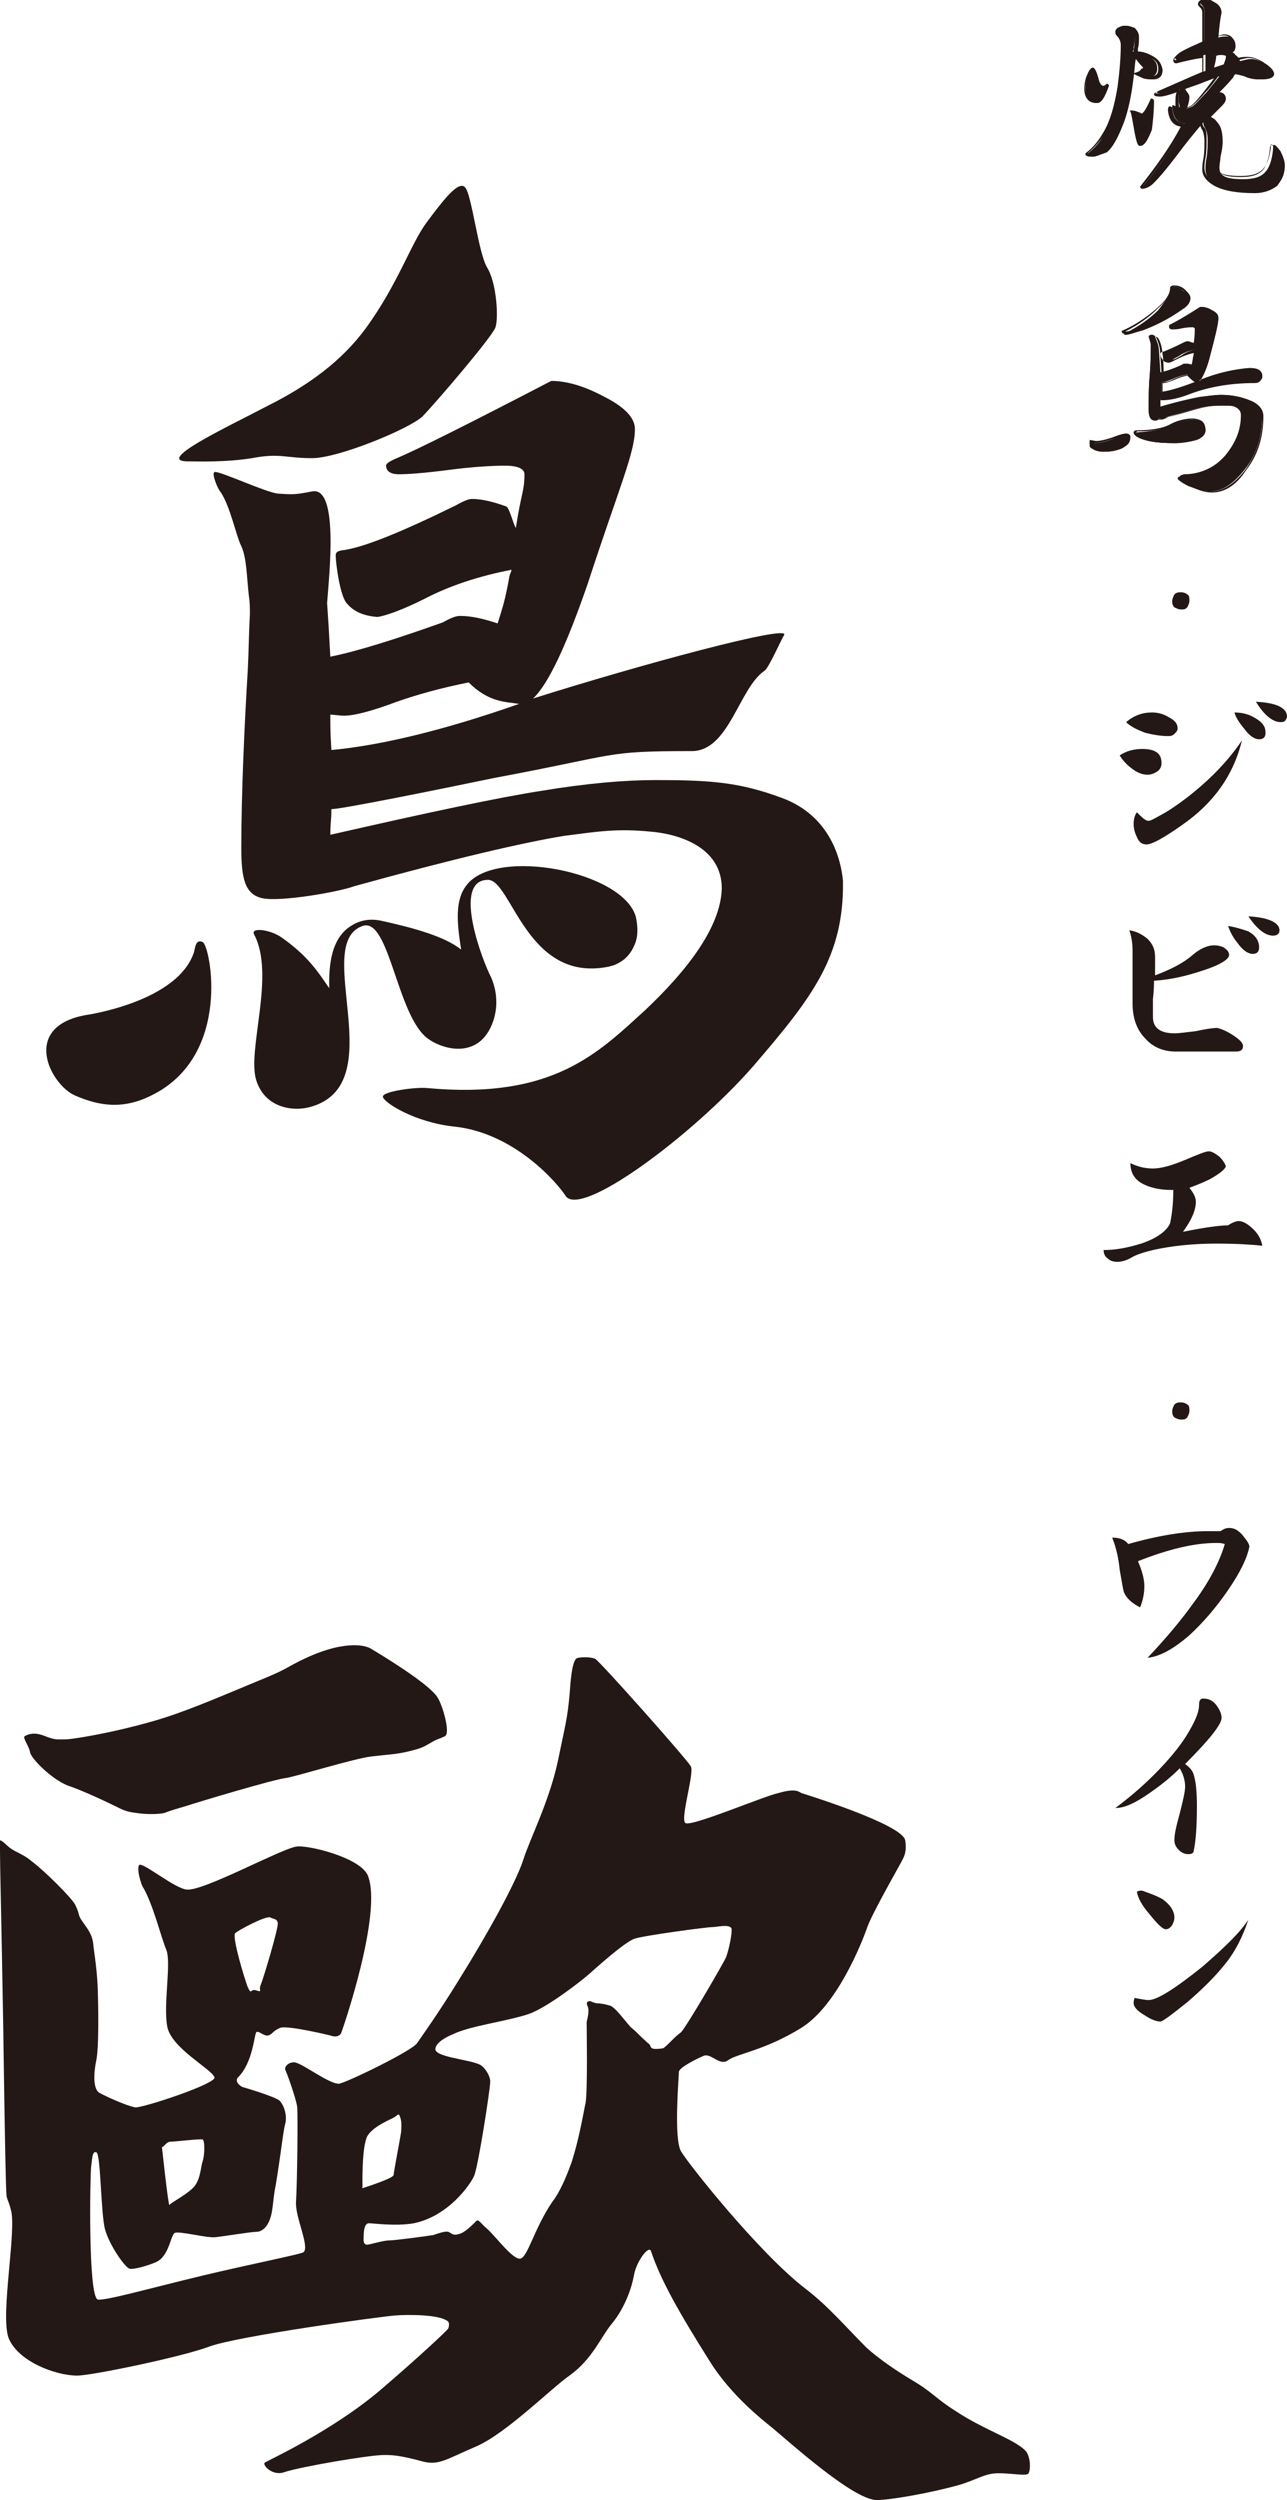 <?xml version="1.0" encoding="utf-8"?>
<!-- Generator: Adobe Illustrator 21.1.0, SVG Export Plug-In . SVG Version: 6.00 Build 0)  -->
<svg version="1.1" id="レイヤー_1" xmlns="http://www.w3.org/2000/svg" xmlns:xlink="http://www.w3.org/1999/xlink" x="0px"
	 y="0px" viewBox="0 0 120 233" style="enable-background:new 0 0 120 233;" xml:space="preserve">
<style type="text/css">
	.st0{fill:#231815;}
</style>
<g>
	<path class="st0" d="M73,74.4c-4-1.5-6.7-1.7-11.9-1.7c-2.8,0-6.4,0.3-10.6,1c-3.9,0.6-10.5,2-19.7,4.1c0-1.3,0.1-1.2,0.1-2.4
		c0.5,0.1,9.9-1.8,15.2-2.9C57.9,70.3,56.2,70,64.5,70c3.5,0,4.4-5.9,6.8-7.5c0.4-0.3,1.5-2.8,1.8-3.3c0.8-1.1-13.6,2.8-23.4,5.9
		c0,0,0,0,0,0c1.4-1.3,3.1-4.9,5.1-10.7c2.9-8.9,4.4-12.2,4.4-14.4c0-1.1-1-2.1-3-3.1c-1.9-1-3.5-1.4-4.8-1.4
		c-7.7,4-12.5,6.4-14.4,7.2c-0.7,0.3-1,0.5-1,0.7c0,0.5,0.4,0.8,1.2,0.8c0.8,0,2.3-0.1,4.6-0.4c2.3-0.3,4.1-0.4,5.3-0.4
		c1.2,0,1.8,0.3,1.8,0.8c0,1.6-0.3,1.7-0.8,5c-0.2-0.2-0.6-1.9-0.9-2c-1.1-0.4-2.2-0.7-3.2-0.7c-0.3,0-0.8,0.2-1.5,0.6
		c-5.3,2.6-8.8,4-10.7,4.2c-0.4,0.1-0.5,0.2-0.5,0.5c0,0.6,0.4,3.9,1.1,4.5c0.6,0.7,1.5,1.1,2.8,1.2c0.7-0.1,2.2-0.6,4.4-1.7
		c2.3-1.2,5-2.1,8.1-2.7c-0.1,0.4-0.1,0.2-0.2,0.6c-0.4,2.3-0.7,3.1-1.1,4.4c-1.2-0.4-2.4-0.7-3.5-0.7c-0.4,0-0.9,0.2-1.6,0.6
		c-4.5,1.6-8,2.7-10.5,3.2c-0.1-1.9-0.2-3.6-0.3-5c0.2-2.7,1.1-10.9-1.4-10.4c-1.6,0.3-1.7,0.3-3.2,0.2c-1.1-0.1-5.6-2.2-5.9-2
		c-0.3,0.1,0.3,1.6,0.6,1.9c0.9,1.4,1.4,4,1.9,5c0.5,1.1,0.5,2.8,0.7,4.6c0.1,0.6,0.1,1.2,0.1,1.8c-0.1,1.6-0.1,3.3-0.2,5.2
		c-0.3,4.9-0.6,11.4-0.6,16.5c0,2.8,0.3,4.3,1.9,4.7c1.7,0.4,7.3-0.6,8.6-1.1c9.4-2.6,15.9-4.1,19.6-4.7c3.1-0.4,4.9-0.7,8-0.4
		c2.6,0.2,6.7,1.4,6.7,5.3c-0.1,3.7-3.4,7.8-7.1,11.3c-4.4,4-8.6,8.4-20.4,7.3c-1-0.1-4.1,0.3-4.1,0.8c0,0.5,2.9,2.4,6.7,2.8
		c5.6,0.6,9.6,5.3,10.3,6.4c1.3,2.3,11.9-5.6,17.5-12c5.6-6.5,8.5-10.3,8.4-17.3C78.3,79,76.7,75.8,73,74.4 M32.1,66.7
		c0.9,0,2.5-0.4,4.9-1.3c2-0.7,4.2-1.3,6.7-1.8c1.9,1.9,3.5,1.8,4.7,2c-7.4,2.6-13.2,3.9-17.5,4.3c-0.1-1.7-0.1-1.8-0.1-3.3
		C31.1,66.6,31.6,66.7,32.1,66.7"/>
	<path class="st0" d="M29.1,42.7c2.5,0,9.2-2.8,10.3-3.9c1-1,6.5-7.4,6.8-8.3c0.3-0.9,0.1-4.2-0.8-5.6c-0.8-1.4-1.4-6.6-2-7.4
		c-0.6-0.8-2.1,1.2-3.6,3.2c-1.5,2-2.7,5.8-5.7,9.9c-2.2,3-5.3,5.3-9.1,7.2c-3.8,2-10.9,5.3-7.3,5.2c0.7,0,3.3,0.1,5.8-0.3
		C26.1,42.2,26.6,42.7,29.1,42.7"/>
	<path class="st0" d="M18.9,87.8c-0.6-0.3-0.7,0.4-0.8,0.9C16.6,93.4,8,94.6,8,94.6c-6.1,1.1-3.3,6.5-1,7.5c2.3,1,4.5,1.3,7.1,0
		C21.7,98.4,19.6,88.1,18.9,87.8"/>
	<path class="st0" d="M59.3,85.5c-1.1-4.3-13.1-6.6-15.8-3c-1.1,1.4-0.9,3.5-0.5,6c-1.5-1.2-4.3-2-7.5-2.7c-1-0.2-2.1-0.1-3.2,0.8
		c-0.9,0.8-1.7,2.2-1.6,5.5c-1.1-1.6-2-3-4.4-4.7c-1.1-0.8-3-1-2.6-0.3c2,3.8-0.7,10.8,0.2,13.6c0.8,2.5,3.3,2.9,4.9,2.5
		c7.9-2,0.2-15.2,5-16.9c2.5-0.9,3.2,8.4,6.1,10.5c1.2,0.9,4.1,1.8,5.6-0.6c0.5-0.8,1.3-2.7,0.3-5.1C45,89.6,42.1,82,45.5,82
		c2.2,0,3.6,9.6,11.2,8.1c0.1,0,0.3-0.1,0.4-0.1c0.9-0.3,1.6-0.9,2-1.8C59.5,87.4,59.5,86.5,59.3,85.5"/>
	<path class="st0" d="M6.3,166.4c1.5,0.5,4,1.7,4.8,2.1c0.8,0.4,1.2,0.4,1.9,0.5c0.7,0.1,2.1,0.1,2.5-0.1c0.5-0.2,0.9-0.3,1.9-0.6
		c0.9-0.3,8.2-2.5,9.3-2.6c1.1-0.2,6.3-1.8,7.9-2c1.7-0.2,2.4-0.2,3.6-0.5c1.2-0.3,1.3-0.4,2-0.8c0.7-0.4,0.7-0.3,1.3-0.6
		c0.5-0.3-0.2-2.8-0.7-3.6c-0.8-1.3-5.3-4-6.3-4.6c-0.8-0.4-3.2-0.7-7.5,1.7c-1.2,0.7-2.6,1.2-4,1.8c-2.9,1.2-5.9,2.5-8.7,3.3
		c-4.2,1.2-7.7,1.7-8.1,1.7c-0.8,0-1,0.1-2-0.3c-1-0.4-1.5-0.2-1.9,0c-0.2,0.2,0.4,0.9,0.5,1.5C2.9,163.9,4.8,165.8,6.3,166.4"/>
	<path class="st0" d="M95.7,228.5c-0.9-1.1-3.9-2-6.6-3.8c-1.9-1.2-2.2-1.8-4.1-2.9c-1.5-0.9-3.1-2-4.2-3c-2-2-3.6-3.9-5.7-5.5
		c-4.3-3.3-10.9-11.6-11.6-12.8c-0.7-1.2-0.2-6.9-0.2-7.4c0-0.4,1.6-1.2,2.3-1.5c0.7-0.3,1.5,1,2.3,0.4c0.8-0.6,3.4-0.9,6.8-3
		c3.4-2.1,5.7-8.1,6.1-9.2c0.3-1.1,3-5.8,3.2-6.2c0.2-0.4,0.6-0.9,0.4-2.1c-0.3-1.5-9.4-4.3-9.7-4.4c-0.3-0.2-0.7-0.4-2.1,0
		c-1.4,0.3-8.2,3.2-8.7,2.8c-0.5-0.4,0.9-4.8,0.5-5.3c-0.4-0.7-8.4-9.7-8.9-10c-0.4-0.2-1.6-0.2-1.8,0c-0.4,0.5-0.5,2.1-0.6,3.4
		c-0.2,2.2-0.4,2.8-1.1,6.2c-0.8,3.7-2.6,7.2-3.2,9.1c-0.7,2.2-3.5,7.2-6,11.2c-1.9,3.1-3.7,5.6-3.9,5.9c-0.4,0.7-6.6,3.7-7.3,3.8
		c-1,0-3.5-2-4.2-2c-0.5,0-0.9,0.4-0.8,0.7c0.2,0.4,1,2.7,1.1,3.4c0.1,0.7,0,7.5-0.1,8.9c-0.1,1.4,1.3,4.2,0.7,4.7
		c-0.3,0.2-4.9,1.1-9.5,2.2c-4.6,1.1-9.2,2.4-9.7,2.2c-0.9-0.4-0.7-11.7-0.6-12.4c0.1-0.7,0.1-1.5,0.5-1.3c0.4,0.2,0.4,5.8,0.8,7.2
		c0.4,1.4,1.7,3.3,2.2,3.6c0.2,0.2,1.7-0.2,2.6-0.6c1.2-0.6,1.3-2.5,1.7-2.7c0.4-0.2,3,0.5,3.8,0.4c0.9-0.1,3.3-0.5,3.8-0.5
		c0.5,0,0.9-0.4,1.1-0.8c0.5-0.9,0.4-2.1,0.7-3.5c0.5-3,0.7-5.1,0.9-5.8c0,0.1,0.3-1.1-0.5-2.1c-0.4-0.4-3.5-1.3-3.5-1.3
		c-0.4-0.2-0.7-0.6-0.4-0.9c1.4-1.4,1.5-4,1.7-4.2c0.2-0.2,0.7,0.4,1.1,0.3c0.4-0.1,0.4-0.4,1.1-0.7c0.6-0.3,4.7,0.7,4.7,0.7
		s0.7,0.3,1-0.2c0.1-0.2,3.9-11.2,2.5-14.7c-0.7-1.7-5.7-2.9-6.7-2.7c-1.6,0.3-8.7,4.2-10.2,4c-1.1-0.1-4-2.5-4.4-2.3
		c-0.3,0.2,0.1,1.8,0.4,2.2c0.9,1.6,1.6,4.5,2.1,5.7c0.5,1.2-0.3,5.2,0.1,7.2c0.4,2,4.1,3.9,4.4,4.7c0.2,0.6-6.8,2.9-7.4,2.8
		c-1-0.2-3.1-1.2-3.4-1.4c-0.5-0.4-0.5-1.7-0.2-3.1c0.2-1.1,0.2-4.3,0.1-6.9c-0.1-1.9-0.4-3.5-0.4-3.8c-0.1-0.9-0.5-1.4-1-2.1
		c-0.5-0.7-0.2-0.6-0.7-1.6c-0.3-0.6-2.8-3.1-4-4c-0.7-0.6-1.3-0.8-1.8-1.1c-0.5-0.3-0.7-0.6-1-0.8c-0.3-0.2-0.4-0.1-0.2,1
		c0,1.3,0.1,4.7,0.3,16.2c0,0,0.2,14.8,0.3,15.7c0,0.4,0.2,0.6,0.4,1.4c0.6,1.8-1,9.8-0.2,12c0.9,2.2,4.4,3.5,6.4,3.5
		c1.3,0,9.6-1.7,12.3-2.7c2.7-1,16-2.8,17.3-2.9c1.2-0.1,4.1-0.1,4.9,0.5c0.2,0.1,0.2,0.4,0.1,0.7c-0.1,0.2-3,2.9-6.4,5.8
		c-4.5,3.8-10.4,6.5-10.7,6.7c-0.3,0.2,0.7,1.3,1.8,0.9c1.5-0.5,7.9-1.6,9.3-1.6c0.7,0,1.4,0,3.6,0.6c1.5,0.4,2.2-0.2,5-1.4
		c2.8-1.2,7.2-5.6,8.7-6.6c2.2-1.6,2.9-3.6,4-4.9c1.2-1.5,1.8-3.3,2-4.4c0.2-1.3,1.4-2.9,1.6-2.3c0.9,2.7,2.6,5.7,5.5,10.3
		c2,3.2,5,5.5,5.6,6c1.5,1.2,7.6,6.8,9.9,6.9c1.4,0,5.2-0.7,7.7-1.4c1.7-0.5,2.4-1.1,3.7-1.1c1.3,0,2.7,0.3,2.8,0
		C96.1,230.2,96.1,229.1,95.7,228.5 M21.9,180.2c0.1-0.2,2.9-1.7,3.3-1.5c0.4,0.2,0.6,0.1,0.7,0.5c0.1,0.4-1.4,5.4-1.6,5.8
		c-0.2,0.5,0.2,0.7-0.4,0.5c-0.6-0.2-0.4,0.5-0.8-0.3C22.8,184.4,21.7,180.8,21.9,180.2 M15.9,199.6c0.4,0,2.9-0.3,3-0.2
		c0.2,0.1,0.2,1.4,0,2c-0.2,0.6-0.2,1.8-0.9,2.5c-0.7,0.7-2.1,1.4-2.2,1.6c-0.1,0.2-0.7-5.4-0.7-5.4
		C15.3,200.1,15.5,199.6,15.9,199.6 M34.3,199c0.6-0.9,2.2-1.5,2.5-1.7c0.3-0.2,0.4-0.4,0.5,0c0.2,0.4,0.1,1.3,0.1,1.4
		c0,0.1-0.7,3.8-0.7,4c0,0.3-2.5,1.1-2.8,1.2c-0.2,0.1-0.1-0.1-0.1-0.1S33.7,199.9,34.3,199 M61.8,190.9c-1.5,0.2-0.9-0.2-1.4-0.5
		c-0.9-0.8-0.9-0.9-1.5-1.4c-0.3-0.2-1.6-2.1-2.1-2.1c-0.3-0.1-0.8-0.2-1.2-0.2c-0.4-0.1-0.5-0.2-0.6-0.2c-0.2,0-0.4,0.1-0.2,0.5
		c0.2,0.5-0.1,1.3-0.1,1.5c0,0.5,0.1,6.3-0.1,7.5c-0.1,0.3-0.5,3-1.3,5.5c-0.5,1.4-1.1,2.8-1.8,3.7c-1.7,2.5-2.3,5.2-3,5.3
		c-0.7,0.1-2.3-2.1-3.1-2.8c-0.7-0.6-0.8-1-1.1-0.6c-0.3,0.3-1,1-1.5,1.1c-0.6,0.2-0.7-0.1-1-0.2c-0.3-0.1-1.1,0.2-1.4,0.3
		c-0.6,0.1-3.6,0.5-4.1,0.5c-0.6,0-1.8,0.4-2.1,0.4c-0.1,0-0.3-0.1-0.3-0.4c0-0.6,0-1.6,0.5-1.6c0.4,0,2.5,0.3,4.2,0
		c3.3-0.7,5.3-3.7,5.6-4.4c0.4-0.9,1.5-8.1,1.5-8.7c0.1-0.5-0.5-1.5-1-1.7c-1.1-0.5-4.3-0.7-4.1-1.5c0.1-0.6,1.1-1.1,1.6-1.3
		c1.6-0.8,5-1.2,7.1-1.9c1.7-0.6,4.8-3,5.6-3.7c0.8-0.7,3.1-2.8,4.2-3.3c0.8-0.3,6.8-1.1,7.3-1.1c0.5,0,1.5-0.3,1.8,0.1
		c0.1,0.3-0.2,1.9-0.5,2.7c-0.2,0.5-3.7,6.5-4.2,7C62.8,189.9,62.1,190.8,61.8,190.9"/>
	<path class="st0" d="M101.4,7c0.2-0.4,0.3-0.6,0.4-0.6c0.1,0,0.3,0.4,0.5,1.2c0.1,0.3,0.3,0.5,0.5,0.5c0,0,0.2-0.1,0.3-0.2
		c0.1,0,0.1,0,0.1,0.1c-0.3,1-0.6,1.6-0.9,1.6c-0.8,0-1.1-0.4-1.1-1.2C101.2,7.8,101.3,7.4,101.4,7L101.4,7z M106.4,6
		c-0.3-0.4-0.5-0.7-0.6-0.9c-0.1,0.5-0.2,1.2-0.3,2c-0.2,1.7-0.5,3.1-0.9,4.2c-0.5,1.3-1,2.2-1.6,2.8c-0.4,0.3-0.8,0.5-1.1,0.5
		c-0.4,0-0.6-0.1-0.6-0.2c0.8-0.6,1.4-1.3,1.7-2c0.6-1,1-2.4,1.3-4.3c0.2-1.5,0.3-2.8,0.3-3.9c0-0.3-0.2-0.6-0.5-1
		C104,3,104,3,104,2.9c0-0.1,0.1-0.2,0.2-0.3c0.2-0.1,0.4-0.2,0.6-0.2c0.3,0,0.5,0.1,0.7,0.2c0.2,0.2,0.3,0.4,0.3,0.7
		c0,0.4,0,0.8-0.1,1.1c0,0.1,0,0.3-0.1,0.4c0.5,0,1.1,0.2,1.6,0.5c0.5,0.3,0.7,0.6,0.7,1.1c0,0.5-0.3,0.8-0.8,0.8
		c-0.3,0-0.5,0-0.9-0.1c-0.3-0.1-0.4-0.2-0.5-0.2c0-0.1,0.1-0.1,0.4-0.2c0.2-0.1,0.3-0.2,0.3-0.3C106.7,6.4,106.6,6.2,106.4,6
		L106.4,6z M105.5,10.3c0.3,0,0.5,0.1,0.7,0.2c0.1,0.1,0.2,0.1,0.2,0.1c0.2,0,0.5-0.5,0.9-1.4c0.1,0,0.1,0,0.1,0.1
		c0,1-0.1,1.9-0.2,2.7c-0.3,1-0.6,1.5-0.9,1.5c-0.1,0-0.3-0.4-0.4-1.1C105.7,11.2,105.6,10.6,105.5,10.3L105.5,10.3z M113.6,3.5
		c0.3-0.1,0.5-0.1,0.7-0.1c0.6,0,0.9,0.3,0.9,0.9c0,0.3-0.1,0.5-0.3,0.6c0.1,0.1,0.2,0.2,0.4,0.3c0.2,0.2,0.3,0.3,0.3,0.5
		c0.4-0.1,0.8-0.2,1-0.2c0.5,0,1,0.2,1.5,0.5c0.4,0.3,0.7,0.6,0.7,0.9c0,0.3-0.4,0.5-1.1,0.5c-0.4,0-0.8-0.1-1.2-0.3
		c-0.4-0.1-0.8-0.2-1-0.2c-0.1,0-0.2,0-0.3,0c-0.1,0.1-0.2,0.2-0.2,0.3c-0.5,0.6-0.9,1-1.3,1.4c0.4,0,0.6,0.3,0.6,0.6
		c0,0.2-0.1,0.4-0.4,0.7c-0.3,0.3-0.6,0.6-1,1c0.2,0.1,0.4,0.2,0.6,0.5c0.4,0.4,0.5,1.1,0.5,1.8c0,0.5-0.1,1-0.2,1.4
		c0,0.3-0.1,0.7-0.1,1c0,0.4,0.1,0.6,0.4,0.8c0.3,0.2,0.9,0.3,1.8,0.3c1,0,1.7-0.2,2.1-0.7c0.3-0.3,0.6-1,0.7-2.1
		c0-0.2,0-0.4,0.1-0.4c0.1,0,0.3,0.2,0.6,0.6c0.2,0.4,0.4,0.9,0.4,1.3c0,0.7-0.2,1.3-0.6,1.7c-0.5,0.5-1.1,0.7-2,0.7
		c-1.6,0-2.9-0.2-3.8-0.6c-0.7-0.4-1-0.8-1-1.5c0-0.2,0-0.5,0.1-1c0.1-0.6,0.1-1.1,0.1-1.7c0-0.5-0.1-0.8-0.2-1
		c-0.1-0.2-0.2-0.3-0.2-0.6c-0.5,0.6-1.1,1.3-1.8,2.2c-1.6,2.1-2.6,3.3-3,3.5c-0.3,0.2-0.5,0.3-0.7,0.3c-0.1,0-0.1,0-0.1-0.1
		c1.6-1.9,2.9-3.8,3.9-5.8c0,0,0,0,0,0c-0.7,0-1.1-0.5-1.2-1.5c0-0.2,0-0.2,0.1-0.2c0.2,0.1,0.4,0.2,0.6,0.2c0-0.2-0.1-0.4-0.1-0.6
		c0-0.5,0-0.9,0.1-1.1c-0.9,0.3-1.4,0.4-1.6,0.4c-0.3,0-0.5,0-0.5-0.1c0-0.1,0.1-0.1,0.3-0.2c1.6-0.7,3-1.3,4.2-1.8
		c0-0.6,0-1.1,0-1.5c-0.9,0.2-1.7,0.3-2.6,0.5c-0.1,0-0.2-0.1-0.2-0.2c0-0.1,0.2-0.3,0.6-0.6c0.5-0.3,1.2-0.6,2.1-1
		c0-1.4,0-2.3,0-2.7c0-0.3-0.1-0.5-0.2-0.6c-0.1-0.1-0.2-0.2-0.2-0.2c0-0.2,0.2-0.3,0.5-0.3c0.3,0,0.7,0.1,1,0.3
		c0.3,0.2,0.5,0.5,0.5,0.9C113.8,1.6,113.7,2.3,113.6,3.5L113.6,3.5z M110.8,9c0,0.5-0.1,0.9-0.2,1.1c0.2,0,0.4-0.1,0.6-0.2
		c0.4-0.3,0.8-0.8,1.3-1.3c0.5-0.6,0.9-1.1,1.2-1.5c-0.3,0.1-0.7,0.2-1.1,0.4c-0.8,0.3-1.6,0.6-2.2,0.8c0.1,0.2,0.2,0.3,0.3,0.4
		C110.8,8.8,110.8,8.9,110.8,9L110.8,9z M113.1,6.4c0.4-0.2,0.8-0.3,1.1-0.4c0.2-0.3,0.2-0.6,0.2-0.8c0-0.1,0-0.2-0.1-0.2
		c-0.4,0-0.7,0.1-1.1,0.1C113.3,5.5,113.2,6,113.1,6.4L113.1,6.4z"/>
	<path class="st0" d="M117,18c-1.6,0-2.9-0.2-3.8-0.7c-0.7-0.4-1.1-0.9-1.1-1.5c0-0.2,0-0.5,0.1-1c0.1-0.5,0.1-1.1,0.1-1.7
		c0-0.4-0.1-0.8-0.2-1c-0.1-0.1-0.1-0.2-0.2-0.4c-0.5,0.6-1,1.2-1.6,2c-1.6,2.2-2.6,3.3-3,3.6c-0.3,0.2-0.6,0.3-0.8,0.3
		c-0.1,0-0.2-0.1-0.2-0.2v0l0,0c1.5-1.9,2.8-3.7,3.8-5.6c-0.7-0.1-1.1-0.6-1.2-1.5c0-0.1,0-0.4,0.2-0.4l0,0c0.1,0.1,0.3,0.1,0.5,0.2
		c0-0.1,0-0.3,0-0.5c0-0.4,0-0.7,0.1-1c-0.8,0.3-1.3,0.4-1.5,0.4c-0.2,0-0.6,0-0.6-0.2c0-0.2,0.3-0.2,0.4-0.3
		c1.6-0.7,2.9-1.3,4.1-1.8c0-0.5,0-0.9,0-1.3c-0.8,0.1-1.6,0.3-2.4,0.5c-0.1,0-0.3,0-0.3-0.3c0-0.1,0.1-0.3,0.6-0.7
		c0.5-0.3,1.2-0.6,2.1-1c0-1.3,0-2.2,0-2.7c0-0.3-0.1-0.4-0.2-0.5c-0.1-0.1-0.2-0.2-0.2-0.3c0-0.2,0.1-0.4,0.6-0.5h0
		c0.4,0,0.7,0.1,1,0.4c0.3,0.2,0.5,0.6,0.5,1c0,0.3-0.1,0.9-0.2,2c0.2,0,0.4-0.1,0.5-0.1c0.7,0,1,0.4,1,1c0,0.3-0.1,0.5-0.3,0.6
		c0.1,0.1,0.2,0.1,0.3,0.2c0.1,0.1,0.2,0.3,0.3,0.4c0.4-0.1,0.7-0.1,0.9-0.1c0.5,0,1,0.2,1.5,0.5c0.5,0.4,0.7,0.7,0.7,1
		c0,0.4-0.4,0.6-1.2,0.6c-0.4,0-0.9-0.1-1.3-0.3c-0.4-0.1-0.7-0.2-1-0.2H115l-0.2,0.3c-0.4,0.5-0.8,0.9-1.2,1.3
		c0.3,0.1,0.5,0.3,0.5,0.7c0,0.2-0.2,0.5-0.5,0.8c-0.3,0.2-0.6,0.5-0.9,0.9c0.2,0.1,0.3,0.2,0.5,0.4c0.4,0.5,0.6,1.1,0.6,1.9
		c0,0.5-0.1,1-0.2,1.4c0,0.3-0.1,0.6-0.1,0.9c0,0.3,0.1,0.5,0.4,0.7c0.3,0.2,0.9,0.3,1.8,0.3c1,0,1.6-0.2,2-0.6c0.3-0.3,0.6-1,0.7-2
		c0-0.3,0.1-0.4,0.2-0.4c0.1,0,0.3,0.1,0.7,0.7c0.3,0.4,0.4,0.9,0.4,1.3c0,0.7-0.2,1.3-0.6,1.8C118.6,17.7,117.9,18,117,18z
		 M112.1,11.2l0,0.2c0,0.2,0.1,0.4,0.2,0.5c0.2,0.2,0.2,0.6,0.2,1.1c0,0.6,0,1.2-0.1,1.7c-0.1,0.5-0.1,0.8-0.1,0.9
		c0,0.6,0.3,1,0.9,1.4c0.9,0.4,2.1,0.6,3.7,0.6c0.8,0,1.5-0.2,1.9-0.7c0.4-0.4,0.6-1,0.6-1.7c0-0.4-0.1-0.8-0.4-1.2
		c-0.3-0.4-0.4-0.5-0.5-0.6c0,0,0,0.1,0,0.2c-0.1,1.1-0.4,1.8-0.7,2.1c-0.4,0.5-1.1,0.7-2.1,0.7c-1,0-1.6-0.1-1.9-0.3
		c-0.3-0.2-0.5-0.5-0.5-0.8c0-0.3,0-0.6,0.1-1c0.1-0.4,0.2-0.9,0.2-1.4c0-0.8-0.2-1.4-0.5-1.8c-0.2-0.2-0.4-0.4-0.6-0.4l-0.1-0.1
		l0.1-0.1c0.4-0.4,0.7-0.7,1-1c0.3-0.2,0.4-0.4,0.4-0.6c0-0.3-0.2-0.5-0.5-0.5l-0.2,0l0.1-0.1c0.4-0.4,0.8-0.9,1.3-1.4l0.3-0.3h0.3
		c0.3,0,0.6,0.1,1,0.2c0.4,0.1,0.8,0.2,1.2,0.3c0.4,0,0.9-0.1,1-0.4c0-0.2-0.2-0.5-0.6-0.8c-0.4-0.3-0.9-0.5-1.4-0.5
		c-0.2,0-0.5,0.1-1,0.2l-0.1,0l0-0.1c0-0.1-0.2-0.3-0.3-0.4c-0.1-0.1-0.2-0.2-0.4-0.3l-0.2-0.1l0.2-0.1c0.2-0.1,0.3-0.3,0.3-0.5
		c0-0.5-0.3-0.8-0.8-0.8c-0.1,0-0.4,0-0.6,0.1l-0.1,0l0-0.1c0.2-1.1,0.2-1.9,0.2-2.1c0-0.3-0.1-0.6-0.4-0.8
		c-0.3-0.2-0.6-0.3-0.9-0.3c-0.4,0-0.4,0.2-0.4,0.2c0,0,0,0,0,0c0,0,0,0.1,0.1,0.2c0.2,0.1,0.3,0.3,0.3,0.7c0,0.4,0,1.3,0,2.7l0,0.1
		l-0.1,0c-0.9,0.4-1.6,0.7-2.1,1c-0.5,0.4-0.6,0.5-0.6,0.5c0,0.1,0,0.1,0.1,0.1c0.8-0.2,1.7-0.4,2.5-0.5l0.1,0l0,0.1
		c0,0.5,0,1,0,1.5v0.1l-0.1,0c-1.2,0.5-2.6,1.1-4.2,1.8c-0.1,0-0.2,0.1-0.2,0.1c0,0,0.1,0,0.4,0c0.1,0,0.5-0.1,1.6-0.4l0.2-0.1
		L110,8.4c-0.1,0.2-0.1,0.6-0.1,1.1c0,0.2,0,0.4,0.1,0.6l0,0.1l-0.1,0c-0.2,0-0.4-0.1-0.6-0.2c0,0,0,0.1,0,0.1
		c0.1,0.9,0.4,1.3,1.1,1.4h0.2l-0.1,0.1c-1,1.9-2.3,3.8-3.9,5.7c0.1,0,0.3-0.1,0.6-0.3c0.4-0.2,1.4-1.4,3-3.5
		c0.7-0.8,1.3-1.6,1.8-2.2L112.1,11.2z M101.9,14.6c-0.4,0-0.7,0-0.7-0.3v0l0,0c0.8-0.6,1.3-1.3,1.7-2c0.6-1,1-2.4,1.3-4.2
		c0.2-1.5,0.3-2.8,0.3-3.9c0-0.3-0.1-0.6-0.4-0.9c-0.1-0.1-0.1-0.2-0.1-0.3c0-0.1,0.1-0.2,0.3-0.4c0.2-0.1,0.4-0.2,0.7-0.2
		c0.3,0,0.5,0.1,0.8,0.2c0.2,0.2,0.4,0.5,0.4,0.8c0,0.4,0,0.8-0.1,1.1c0,0.1,0,0.2,0,0.3c0.5,0,1,0.2,1.5,0.5
		c0.5,0.3,0.7,0.7,0.8,1.2c0,0.6-0.3,0.9-0.9,0.9c-0.3,0-0.6,0-0.9-0.1C106.1,7.1,106,7,105.9,7l0,0c0-0.1,0.1-0.2,0.5-0.3
		c0.2-0.1,0.3-0.1,0.3-0.2c0,0,0-0.1-0.3-0.4l0,0c-0.2-0.2-0.4-0.5-0.5-0.6c-0.1,0.5-0.1,1-0.2,1.7c-0.2,1.7-0.5,3.1-0.9,4.2
		c-0.5,1.3-1,2.3-1.6,2.8C102.6,14.4,102.2,14.6,101.9,14.6z M101.4,14.3c0.1,0,0.2,0.1,0.5,0.1c0.3,0,0.6-0.2,1-0.5
		c0.6-0.5,1.1-1.4,1.6-2.7c0.4-1.1,0.8-2.5,0.9-4.1c0.1-0.8,0.2-1.4,0.3-2l0-0.1h0l0-0.1c0,0,0-0.1,0-0.1l0,0l0,0c0-0.1,0-0.2,0-0.2
		c0.1-0.3,0.1-0.7,0.1-1c0-0.3-0.1-0.5-0.3-0.7c-0.2-0.1-0.4-0.2-0.6-0.2c-0.2,0-0.4,0.1-0.6,0.2c-0.2,0.2-0.2,0.2-0.2,0.2l0,0
		c0,0,0,0,0.1,0.1c0.3,0.3,0.5,0.7,0.5,1c0,1.1-0.1,2.4-0.3,3.9c-0.3,1.8-0.7,3.3-1.3,4.3C102.7,13,102.1,13.7,101.4,14.3z
		 M106.2,6.9c0.1,0,0.2,0.1,0.3,0.1c0.3,0.1,0.6,0.1,0.8,0.1c0.5,0,0.7-0.2,0.7-0.7c0-0.4-0.2-0.8-0.7-1c-0.5-0.3-1-0.5-1.5-0.5
		l0,0.1c0.1,0.2,0.3,0.5,0.6,0.8c0.4,0.4,0.4,0.5,0.4,0.6c0,0.2-0.3,0.3-0.4,0.4C106.3,6.9,106.2,6.9,106.2,6.9z M106.3,13.6
		c-0.2,0-0.3-0.2-0.5-1.2c-0.2-1.1-0.3-1.8-0.4-2l-0.1-0.1h0.2c0.3,0,0.5,0.1,0.8,0.2c0.1,0.1,0.2,0.1,0.2,0.1
		c0.1,0,0.3-0.1,0.8-1.3l0-0.1h0.1c0.1,0,0.2,0.1,0.2,0.2c0,1-0.1,1.9-0.2,2.7C107,13.1,106.7,13.6,106.3,13.6z M105.6,10.4
		c0.1,0.3,0.2,0.9,0.4,1.9c0.2,1,0.3,1.1,0.3,1.1c0.2,0,0.5-0.2,0.8-1.4c0.1-0.7,0.2-1.5,0.2-2.4c-0.4,1-0.7,1.2-0.8,1.2
		c-0.1,0-0.2,0-0.3-0.1C106,10.5,105.8,10.4,105.6,10.4z M110.4,10.3l0.1-0.2c0.1-0.2,0.2-0.6,0.2-1.1c0-0.1-0.1-0.2-0.2-0.3
		c-0.1-0.1-0.2-0.3-0.3-0.4l-0.1-0.1l0.1,0c0.6-0.2,1.3-0.4,2.2-0.8c0.4-0.1,0.7-0.3,1.1-0.4l0.3-0.1l-0.2,0.2
		c-0.3,0.4-0.7,1-1.2,1.5c-0.5,0.6-0.9,1-1.3,1.3l0,0c-0.2,0.1-0.4,0.2-0.6,0.2L110.4,10.3z M110.5,8.3c0.1,0.1,0.1,0.2,0.2,0.3
		c0.1,0.1,0.2,0.3,0.2,0.4l0,0c0,0.4-0.1,0.7-0.2,1c0.1,0,0.2-0.1,0.3-0.1c0.4-0.3,0.8-0.8,1.2-1.3c0.4-0.5,0.7-0.9,1-1.3
		c-0.3,0.1-0.5,0.2-0.8,0.3C111.7,7.9,111,8.1,110.5,8.3z M102.3,9.6c-0.8,0-1.2-0.5-1.2-1.3c0-0.5,0.1-1,0.3-1.4v0
		c0.2-0.5,0.4-0.6,0.5-0.6c0.1,0,0.3,0.1,0.6,1.3c0.1,0.2,0.2,0.4,0.4,0.4c0,0,0.1,0,0.3-0.2l0,0h0c0.1,0,0.2,0.1,0.2,0.2l0,0
		C103,9.1,102.7,9.6,102.3,9.6z M101.5,7c-0.2,0.4-0.3,0.8-0.3,1.3c0,0.7,0.3,1.1,1,1.1c0.1,0,0.4-0.2,0.8-1.3
		c-0.2,0.1-0.2,0.2-0.3,0.2c-0.2,0-0.4-0.2-0.5-0.5c-0.2-0.9-0.4-1.1-0.4-1.2C101.8,6.6,101.7,6.7,101.5,7z M113,6.6l0-0.2
		c0.1-0.5,0.2-0.9,0.2-1.3l0-0.1l0.1,0c0.3-0.1,0.7-0.1,1.1-0.1l0.1,0l0,0c0.1,0.1,0.1,0.2,0.1,0.3c0,0.2-0.1,0.5-0.3,0.8l0,0l0,0
		c-0.3,0.1-0.7,0.2-1.1,0.4L113,6.6z M113.4,5.2c0,0.3-0.1,0.7-0.2,1.1c0.3-0.1,0.6-0.2,0.9-0.3c0.1-0.3,0.2-0.5,0.2-0.7
		c0-0.1,0-0.1,0-0.1C114,5.1,113.7,5.1,113.4,5.2z"/>
	<path class="st0" d="M101.6,41.2l0.5,0.1c0.3,0,0.9-0.1,1.7-0.4c0.5-0.2,0.9-0.2,1.1-0.2c0.2,0,0.3,0.1,0.3,0.2
		c0,0.4-0.2,0.7-0.6,0.9c-0.5,0.2-1.1,0.3-1.7,0.3c-0.5,0-0.8-0.1-1.1-0.3c-0.2-0.1-0.2-0.2-0.2-0.3V41.2z M109.1,26.9
		c0-0.2,0.1-0.2,0.3-0.2c0.3,0,0.6,0.1,0.9,0.4c0.3,0.2,0.5,0.5,0.5,0.8c0,0.3-0.2,0.6-0.6,0.9c-1.4,1-2.6,1.6-3.7,2
		c-0.7,0.2-1.2,0.4-1.5,0.4c-0.2,0-0.2,0-0.2-0.1c1.3-0.6,2.4-1.4,3.2-2.2C108.7,28,109.1,27.4,109.1,26.9L109.1,26.9z M109,39.7
		c0.7-0.4,1.4-0.6,2.2-0.6c0.3,0,0.6,0.1,0.8,0.2c0.2,0.2,0.4,0.5,0.4,0.8c0,0.3-0.2,0.6-0.7,0.8c-0.8,0.2-1.5,0.4-2.1,0.4
		c-1.4,0-2.4-0.1-3.1-0.4c-0.4-0.2-0.7-0.3-0.7-0.5c0-0.1,0.1-0.1,0.2-0.1C107.4,40.2,108.4,40,109,39.7L109,39.7z M107.2,31.3
		c0-0.1,0.1-0.1,0.2-0.1c0.2,0,0.4,0.3,0.6,1c0.1,0.5,0.1,1.3,0.2,2.5c0.5-0.1,1.1-0.3,2-0.7c0.1-0.1,0.2-0.1,0.3-0.1
		c0.2,0,0.4,0,0.7,0.1c0.1-0.3,0.1-0.7,0.2-1.2c0-0.1,0-0.2,0-0.2c-0.6,0.1-1.1,0.3-1.5,0.6c-0.4,0.2-0.7,0.4-0.8,0.4
		c-0.2,0-0.4-0.1-0.5-0.2c-0.1-0.1-0.2-0.3-0.2-0.4c0-0.1,0-0.1,0.1-0.1c0.4-0.1,1-0.4,2-0.9c0.1-0.1,0.2-0.1,0.3-0.1
		c0.2,0,0.4,0,0.6,0.1c0.1,0,0.1,0.1,0.1,0.1c0.1-0.7,0.1-1.2,0.1-1.6c0-0.1-0.1-0.2-0.3-0.2c-0.2,0-0.6,0-1,0.1
		c-0.4,0.1-0.7,0.1-0.9,0.1c-0.2,0-0.2-0.1-0.2-0.2c0,0,0.1-0.1,0.2-0.1c0.4-0.2,1.3-0.7,2.7-1.6c0.2,0,0.6,0.1,0.9,0.3
		c0.4,0.2,0.6,0.4,0.6,0.7c0,0.5-0.3,1.7-0.8,3.6c-0.4,1.3-0.7,2.1-1,2.3c0,0,0,0,0,0c1.9-0.7,3.5-1.1,4.8-1.2
		c0.8,0,1.1,0.3,1.1,0.8c0,0.3-0.2,0.4-0.5,0.4c-2.1,0-4.1,0.3-6.1,1c-1,0.4-1.9,0.6-2.6,0.6c-0.1,0-0.2,0-0.3,0c0,0.3,0,0.5,0,0.8
		c1.7-0.5,3-0.8,3.7-0.9c0.8-0.1,1.5-0.2,2-0.2c1,0,1.9,0.2,2.6,0.5c0.8,0.3,1.2,0.8,1.2,1.4c0,1.9-0.5,3.6-1.6,5
		c-1.1,1.4-2.1,2.1-3.3,2.1c-0.6,0-1.2-0.2-2-0.5c-0.6-0.3-1-0.6-1-0.7c0-0.1,0.1-0.2,0.3-0.2c1.7,0,3-0.7,4.1-1.9
		c1-1.2,1.5-2.4,1.5-3.8c0-0.3-0.1-0.5-0.4-0.7c-0.3-0.2-0.7-0.2-1.2-0.2c-0.6,0-1.2,0-1.7,0.1c-0.7,0.1-1.9,0.5-3.7,1
		c-0.2,0.1-0.4,0.1-0.5,0.1c-0.1,0-0.2,0-0.3,0c-0.1,0.1-0.2,0.1-0.3,0.1c-0.3,0-0.5-0.3-0.5-0.9c0-1.1,0-2.2,0.1-3.2
		c0.1-1.3,0.1-2.2,0.1-2.8C107.4,31.9,107.4,31.6,107.2,31.3L107.2,31.3z M108.3,35.6c0,0.3,0,0.7,0,1c0.8-0.1,1.9-0.4,3.3-1
		c-0.2-0.1-0.5-0.3-0.9-0.7c-0.5,0.1-0.9,0.2-1.3,0.4c-0.5,0.2-0.8,0.3-0.9,0.3C108.4,35.6,108.4,35.6,108.3,35.6L108.3,35.6z"/>
	<path class="st0" d="M113,45.9c-0.6,0-1.3-0.2-2-0.6c-0.9-0.5-1-0.7-1-0.8c0-0.2,0.1-0.2,0.4-0.3c1.6,0,3-0.7,4-1.9
		c0.9-1.2,1.4-2.4,1.4-3.7c0-0.3-0.1-0.5-0.3-0.6c-0.3-0.2-0.7-0.2-1.2-0.2c-0.6,0-1.2,0-1.7,0.1c-0.7,0.1-1.9,0.5-3.7,1
		c-0.3,0.1-0.4,0.2-0.6,0.2c-0.1,0-0.2,0-0.3,0c-0.1,0.1-0.2,0.1-0.3,0.1c-0.4,0-0.6-0.3-0.6-1c0-1.1,0-2.2,0.1-3.2
		c0.1-1.3,0.1-2.2,0.1-2.8c0-0.2-0.1-0.5-0.2-0.8l0,0c0-0.2,0.3-0.2,0.3-0.2c0.3,0,0.5,0.3,0.7,1.1c0.1,0.4,0.1,1.2,0.2,2.4
		c0.5-0.1,1.1-0.3,1.9-0.7c0.1-0.1,0.3-0.1,0.3-0.1c0.2,0,0.4,0,0.6,0.1c0.1-0.3,0.1-0.6,0.2-1l0-0.1c-0.5,0.1-1,0.3-1.4,0.5
		c-0.6,0.3-0.8,0.4-0.9,0.4c-0.3,0-0.5-0.1-0.6-0.3c-0.1-0.1-0.2-0.3-0.2-0.5c0,0,0-0.2,0.2-0.2c0.3-0.1,1-0.4,2-0.9
		c0.2-0.1,0.3-0.1,0.3-0.1c0.2,0,0.4,0.1,0.6,0.2c0,0,0,0,0,0c0.1-0.6,0.1-1.1,0.1-1.4c0,0-0.1-0.1-0.2-0.1c-0.2,0-0.5,0-1,0.1
		c-0.4,0.1-0.7,0.1-0.9,0.1c-0.3,0-0.3-0.2-0.3-0.3c0-0.1,0.1-0.2,0.2-0.2c0.4-0.2,1.3-0.7,2.7-1.6l0,0h0c0.3,0,0.6,0.1,1,0.3
		c0.4,0.2,0.6,0.5,0.6,0.8c0,0.5-0.3,1.7-0.8,3.6c-0.3,1-0.6,1.7-0.8,2.1c1.7-0.7,3.3-1,4.5-1.1c1,0,1.2,0.5,1.2,0.9
		c0,0.3-0.2,0.5-0.6,0.5c-2.1,0-4.1,0.3-6,1c-1,0.4-1.9,0.6-2.6,0.6c0,0,0,0,0,0c-0.1,0-0.1,0-0.2,0v0.6c1.7-0.5,2.9-0.7,3.6-0.9
		c0.8-0.1,1.5-0.2,2-0.2c1,0,1.9,0.2,2.7,0.5c0.8,0.3,1.3,0.8,1.3,1.5c0,1.9-0.5,3.6-1.6,5C115.3,45.2,114.2,45.9,113,45.9z
		 M114.3,37.6c0.5,0,1,0.1,1.3,0.3c0.3,0.2,0.4,0.5,0.4,0.8c0,1.4-0.5,2.7-1.5,3.9c-1.1,1.3-2.5,1.9-4.2,2c-0.1,0-0.2,0.1-0.2,0.1
		c0,0,0.1,0.2,0.9,0.6c0.7,0.3,1.3,0.5,1.9,0.5c1.1,0,2.2-0.7,3.2-2c1-1.4,1.6-3,1.6-4.9c0-0.6-0.4-1-1.1-1.3
		c-0.7-0.3-1.6-0.4-2.6-0.4c-0.5,0-1.2,0.1-2,0.2c-0.7,0.1-2,0.4-3.7,0.9l-0.1,0V37l0.1,0c0.1,0,0.2,0,0.3,0c0.7,0,1.6-0.2,2.6-0.6
		c2-0.7,4-1,6.1-1c0.3,0,0.4-0.2,0.4-0.3c0-0.5-0.3-0.7-1-0.7c-1.3,0-2.9,0.4-4.7,1.2l0,0l0,0c0,0,0,0,0,0l-0.2,0.2v-0.1l-0.1,0
		c-1.4,0.6-2.5,0.9-3.3,1l-0.1,0l0-0.1c0-0.4,0-0.7,0-1v-0.1l0.1,0.1c0.1,0,0.1,0,0.2,0c0.1,0,0.3,0,0.9-0.3
		c0.4-0.2,0.8-0.3,1.3-0.4l0.1,0l0,0c0.3,0.4,0.6,0.6,0.8,0.7l0.1,0v0c0,0,0-0.1,0.1-0.1c0.2-0.3,0.6-1,0.9-2.2
		c0.5-1.9,0.8-3.1,0.8-3.6c0-0.2-0.2-0.4-0.5-0.6c-0.3-0.2-0.6-0.3-0.8-0.3c-1.4,0.8-2.3,1.4-2.7,1.5c-0.1,0-0.1,0.1-0.1,0.1
		c0,0,0,0,0.1,0c0.1,0,0.4,0,0.9-0.1c0.5-0.1,0.8-0.1,1-0.1c0.4,0,0.4,0.1,0.4,0.3c0,0.4,0,0.9-0.1,1.6l0,0.2l-0.1-0.1
		c0,0-0.1-0.1-0.1-0.1c-0.2-0.1-0.4-0.1-0.6-0.1c0,0-0.1,0-0.2,0.1c-1,0.6-1.7,0.9-2.1,0.9c0,0,0,0,0,0c0,0.1,0.1,0.2,0.2,0.3
		c0.1,0.1,0.3,0.2,0.5,0.2c0.1,0,0.3-0.1,0.8-0.4c0.4-0.3,1-0.5,1.6-0.6l0.1,0l-0.1,0.4c-0.1,0.5-0.1,0.9-0.2,1.2l0,0.1l-0.1,0
		c-0.2-0.1-0.4-0.1-0.6-0.1c0,0-0.1,0-0.3,0.1c-0.9,0.4-1.5,0.6-2,0.7l-0.1,0l0-0.1c0-1.2-0.1-2-0.2-2.5c-0.2-0.8-0.4-0.9-0.5-0.9
		c-0.1,0-0.1,0-0.1,0c0.1,0.3,0.2,0.6,0.2,0.8c0,0.6,0,1.5-0.1,2.8c-0.1,1.1-0.1,2.1-0.1,3.2c0,0.8,0.3,0.8,0.4,0.8
		c0.1,0,0.2,0,0.2-0.1l0,0l0.1,0c0.1,0,0.2,0,0.3,0c0.1,0,0.2,0,0.5-0.1c1.8-0.6,3-0.9,3.7-1C113.1,37.6,113.7,37.6,114.3,37.6z
		 M108.4,35.7c0,0.2,0,0.5,0,0.8c0.7-0.1,1.7-0.4,3-0.9c-0.2-0.1-0.4-0.3-0.7-0.6c-0.4,0.1-0.8,0.2-1.2,0.4c-0.5,0.2-0.8,0.3-1,0.3
		C108.5,35.7,108.4,35.7,108.4,35.7z M103,42.1c-0.5,0-0.9-0.1-1.1-0.4c-0.2-0.2-0.3-0.3-0.3-0.4v-0.3l0.6,0.1
		c0.3,0,0.9-0.1,1.7-0.4c0.5-0.2,0.9-0.3,1.1-0.3c0.3,0,0.4,0.2,0.4,0.3c0,0.5-0.2,0.8-0.7,1C104.2,42,103.6,42.1,103,42.1z
		 M101.7,41.4c0,0,0,0.1,0.2,0.2c0.2,0.2,0.6,0.3,1,0.3c0.6,0,1.2-0.1,1.7-0.3c0.4-0.1,0.5-0.4,0.5-0.8c0,0,0-0.1-0.2-0.1
		c-0.2,0-0.6,0.1-1.1,0.2c-0.9,0.3-1.4,0.4-1.8,0.4L101.7,41.4L101.7,41.4z M109.6,41.3c-1.4,0-2.4-0.1-3.2-0.4
		c-0.5-0.2-0.7-0.4-0.7-0.6c0-0.1,0.1-0.2,0.3-0.2c1.4,0,2.4-0.2,3-0.5c0.7-0.4,1.5-0.6,2.2-0.6c0.3,0,0.6,0.1,0.8,0.2
		c0.3,0.2,0.4,0.5,0.4,0.9c0,0.4-0.3,0.7-0.8,0.9C110.9,41.2,110.2,41.3,109.6,41.3z M105.9,40.3c0,0.1,0.2,0.3,0.6,0.4
		c0.7,0.3,1.8,0.4,3.1,0.4c0.6,0,1.3-0.1,2-0.4c0.4-0.2,0.6-0.4,0.6-0.7c0-0.3-0.1-0.5-0.3-0.7c-0.2-0.1-0.4-0.2-0.7-0.2
		c-0.7,0-1.4,0.2-2.1,0.6l0,0c-0.6,0.3-1.6,0.5-3.1,0.5C106,40.3,105.9,40.3,105.9,40.3z M104.9,31.1c-0.1,0-0.3,0-0.3-0.2v-0.1
		l0.1,0c1.3-0.6,2.3-1.3,3.2-2.1c0.8-0.7,1.2-1.3,1.2-1.8c0-0.2,0.1-0.3,0.4-0.3c0.3,0,0.7,0.1,1,0.4c0.3,0.3,0.5,0.5,0.5,0.8
		c0,0.3-0.2,0.7-0.7,1c-1.4,1-2.7,1.6-3.8,2C105.7,31,105.2,31.1,104.9,31.1z M109.4,26.7c-0.1,0-0.2,0.1-0.2,0.1
		c0,0.5-0.4,1.2-1.3,2c-0.8,0.8-1.8,1.5-3,2.1c0.3,0,0.8-0.1,1.4-0.3c1.1-0.3,2.3-1,3.7-2c0.4-0.3,0.6-0.6,0.6-0.9
		c0-0.2-0.1-0.5-0.4-0.7C109.9,26.8,109.7,26.7,109.4,26.7z"/>
	<path class="st0" d="M110.7,55.4c0.2,0.1,0.2,0.3,0.2,0.6c0,0.2-0.1,0.4-0.2,0.6c-0.2,0.2-0.3,0.2-0.6,0.2c-0.2,0-0.4-0.1-0.6-0.2
		c-0.2-0.2-0.2-0.4-0.2-0.6c0-0.2,0.1-0.4,0.2-0.6c0.2-0.2,0.4-0.2,0.6-0.2C110.4,55.2,110.6,55.3,110.7,55.4L110.7,55.4z"/>
	<path class="st0" d="M116.9,114.6c0.5,0.5,0.7,1,0.8,1.5c-0.9-0.1-2.3-0.2-4.3-0.2c-2.1,0-4.1,0.2-5.9,0.6c-0.8,0.2-1.5,0.4-2,0.7
		c-0.5,0.3-1,0.4-1.3,0.4c-0.4,0-0.7-0.1-0.9-0.3c-0.3-0.2-0.4-0.5-0.4-0.8c1.1,0,2.2-0.2,3.5-0.6c1.5-0.5,2.4-1.2,2.7-1.9
		c0.1-0.5,0.3-1.5,0.3-3.1c-0.1,0-0.1,0-0.2,0c-1,0-1.9-0.2-2.5-0.5c-0.9-0.4-1.3-1.1-1.3-2c0.6,0.3,1.3,0.5,2.1,0.5
		c0.8,0,1.8-0.3,3-0.8c1.2-0.5,1.9-0.8,2.2-0.8c0.3,0,0.6,0.2,1,0.5c0.3,0.3,0.5,0.6,0.6,0.9c-0.1,0.3-0.6,0.7-1.5,1.2
		c-0.8,0.4-1.4,0.6-1.9,0.8c0.4,0.5,0.6,0.9,0.6,1.3c0,0.8-0.4,1.7-1.2,2.8c2-0.4,3.4-0.6,4.2-0.6c0.3-0.2,0.7-0.4,1-0.4
		C115.9,113.8,116.4,114.1,116.9,114.6L116.9,114.6z M106.5,69.8c1.2,0,1.8,0.4,1.8,1.3c0,0.3-0.1,0.6-0.4,0.8
		c-0.3,0.2-0.6,0.3-0.9,0.3c-0.5,0-1-0.2-1.5-0.6c-0.4-0.3-0.8-0.7-1.1-1.2C105,70,105.7,69.8,106.5,69.8L106.5,69.8z M108.9,66.8
		c0.6,0.3,0.9,0.6,0.9,1.1c0,0.2-0.1,0.3-0.3,0.5c-0.2,0.2-0.4,0.2-0.6,0.2c-0.6,0-1.3-0.1-2.1-0.3c-0.8-0.3-1.4-0.6-1.8-1
		c0.7-0.6,1.5-0.9,2.4-0.9C107.9,66.4,108.4,66.5,108.9,66.8L108.9,66.8z M115,96.5c0.6,0.4,0.9,0.7,0.9,1c0,0.3-0.2,0.5-0.6,0.5
		h-5.7c-1.1,0-2.1-0.4-2.8-1.2c-0.8-0.8-1.2-1.9-1.2-3.3v-4.9c0-0.7-0.1-1.3-0.3-1.9c0.7,0.1,1.2,0.4,1.7,0.8c0.5,0.5,0.7,1,0.7,1.7
		c0,0.2,0,0.5,0,0.8c0,0.4,0,0.7,0,0.9c1.6-0.6,2.7-1.2,3.5-1.9c0.7-0.6,1.4-0.9,2-0.9c0.4,0,0.7,0.1,0.9,0.2
		c0.3,0.2,0.5,0.4,0.5,0.7c0,0.4-0.8,0.9-2.3,1.4c-1.5,0.5-3,0.9-4.7,1c0,0.3,0,0.9-0.1,1.7c0,0.7,0,1.3,0,1.7c0,1,0.7,1.5,2,1.5
		c0.5,0,1.1-0.1,2-0.2c0.9-0.2,1.6-0.3,2-0.3C113.9,95.9,114.4,96.1,115,96.5L115,96.5z M112.6,72.7c1.3-1.2,2.4-2.5,3.2-3.7
		c-0.8,3.3-2.7,5.9-5.6,7.9c-1.7,1.2-2.8,1.8-3.3,1.8c-0.4,0-0.7-0.2-0.9-0.7c-0.2-0.4-0.3-0.8-0.3-1.2c0-0.5,0.1-0.8,0.3-1.1
		c0.5,0.5,0.8,0.8,1.1,0.8c0.2,0,0.7-0.3,1.6-0.8C110,74.9,111.3,73.9,112.6,72.7L112.6,72.7z M116.4,86.8c0.7,0.4,1,0.9,1,1.5
		c0,0.4-0.2,0.6-0.6,0.6c-0.4,0-0.9-0.3-1.4-1c-0.5-0.6-0.7-1.1-0.9-1.6C115.2,86.4,115.8,86.6,116.4,86.8L116.4,86.8z M117,66.9
		c0.7,0.4,1,0.8,1,1.4c0,0.4-0.2,0.6-0.6,0.6c-0.4,0-0.9-0.3-1.4-1c-0.5-0.6-0.8-1.1-0.9-1.5C115.9,66.4,116.5,66.6,117,66.9
		L117,66.9z M116.4,85.4c1.9,0.1,2.9,0.6,2.9,1.3c0,0.3-0.2,0.5-0.6,0.5C118,87.2,117.2,86.6,116.4,85.4L116.4,85.4z M117.1,65.4
		c2,0.1,2.9,0.6,2.9,1.4c0,0.1-0.1,0.3-0.2,0.4c-0.1,0.1-0.3,0.1-0.4,0.1C118.7,67.3,117.9,66.7,117.1,65.4L117.1,65.4z"/>
	<path class="st0" d="M110.7,130.9c0.2,0.1,0.2,0.3,0.2,0.6c0,0.2-0.1,0.4-0.2,0.6c-0.2,0.2-0.3,0.2-0.6,0.2c-0.2,0-0.4-0.1-0.6-0.2
		c-0.2-0.2-0.2-0.4-0.2-0.6c0-0.2,0.1-0.4,0.2-0.6c0.2-0.2,0.4-0.2,0.6-0.2C110.4,130.7,110.6,130.8,110.7,130.9L110.7,130.9z"/>
	<path class="st0" d="M115.8,143c0.3,0.4,0.6,0.7,0.7,1.1c-0.2,1.1-0.9,2.5-2,4.1c-1.1,1.6-2.3,3-3.6,4.2c-1.5,1.3-2.8,2-3.9,2.1
		c1.8-1.9,3.2-3.6,4.2-5c1.5-2,2.5-3.9,3-5.6c-0.3-0.1-0.5-0.1-0.8-0.1c-2.1,0-4.5,0.6-7.3,1.7c0.4,0.9,0.6,1.7,0.6,2.3
		c0,0.6-0.1,1.3-0.4,2c-0.8-0.4-1.3-0.9-1.5-1.4c-0.1-0.3-0.2-1-0.4-2.1c-0.1-1-0.3-2-0.7-3c0.7,0,1.2,0.2,1.5,0.6
		c2.8-0.8,5.3-1.2,7.4-1.2c0.4,0,0.8,0,1.2,0c0.3-0.2,0.5-0.3,0.8-0.3C115.1,142.4,115.4,142.6,115.8,143L115.8,143z"/>
	<path class="st0" d="M113.4,158.9c0.3,0.4,0.5,0.8,0.5,1.2c0,0.6-1.1,2-3.4,4.3c0.4,0.3,0.7,0.6,0.8,1c0.2,0.6,0.3,1.6,0.3,2.9
		c0,1.9-0.1,3.3-0.3,4.2c0,0.2-0.2,0.3-0.5,0.3c-0.3,0-0.6-0.1-0.9-0.4c-0.3-0.3-0.4-0.6-0.4-0.9c0-0.6,0.2-1.4,0.5-2.5
		c0.3-1.2,0.5-2,0.5-2.5c0-0.6-0.2-1.2-0.5-1.7c-0.9,0.9-1.8,1.6-2.8,2.3c-1.3,0.9-2.3,1.4-3.2,1.4c1.2-0.9,2.4-1.9,3.6-3.1
		c1.3-1.3,2.3-2.5,3-3.6c0.8-1.3,1.2-2.2,1.2-2.9c0-0.4,0.1-0.6,0.4-0.6C112.7,158.3,113.1,158.5,113.4,158.9L113.4,158.9z"/>
	<path class="st0" d="M112.1,183.3c2.2-1.9,3.6-3.3,4.3-4.4c-0.5,1.5-1.2,3-2.3,4.3c-0.8,1-2,2.2-3.4,3.4c-1.5,1.2-2.3,1.8-2.5,1.8
		c-0.4,0-0.9-0.2-1.5-0.6c-0.7-0.4-1-0.8-1-1.1c0-0.1,0-0.3,0.1-0.5c0.5,0.1,1,0.2,1.3,0.2C107.9,186.4,109.6,185.3,112.1,183.3
		L112.1,183.3z M108.4,177c0.7,0.5,1.1,1.1,1.1,1.7c0,0.3-0.1,0.5-0.2,0.7c-0.2,0.3-0.4,0.4-0.6,0.4c-0.3,0-0.8-0.5-1.6-1.5
		c-0.6-0.7-1-1.4-1.1-2c0.2-0.1,0.3-0.1,0.5-0.1C107,176.4,107.7,176.6,108.4,177L108.4,177z"/>
</g>
</svg>
